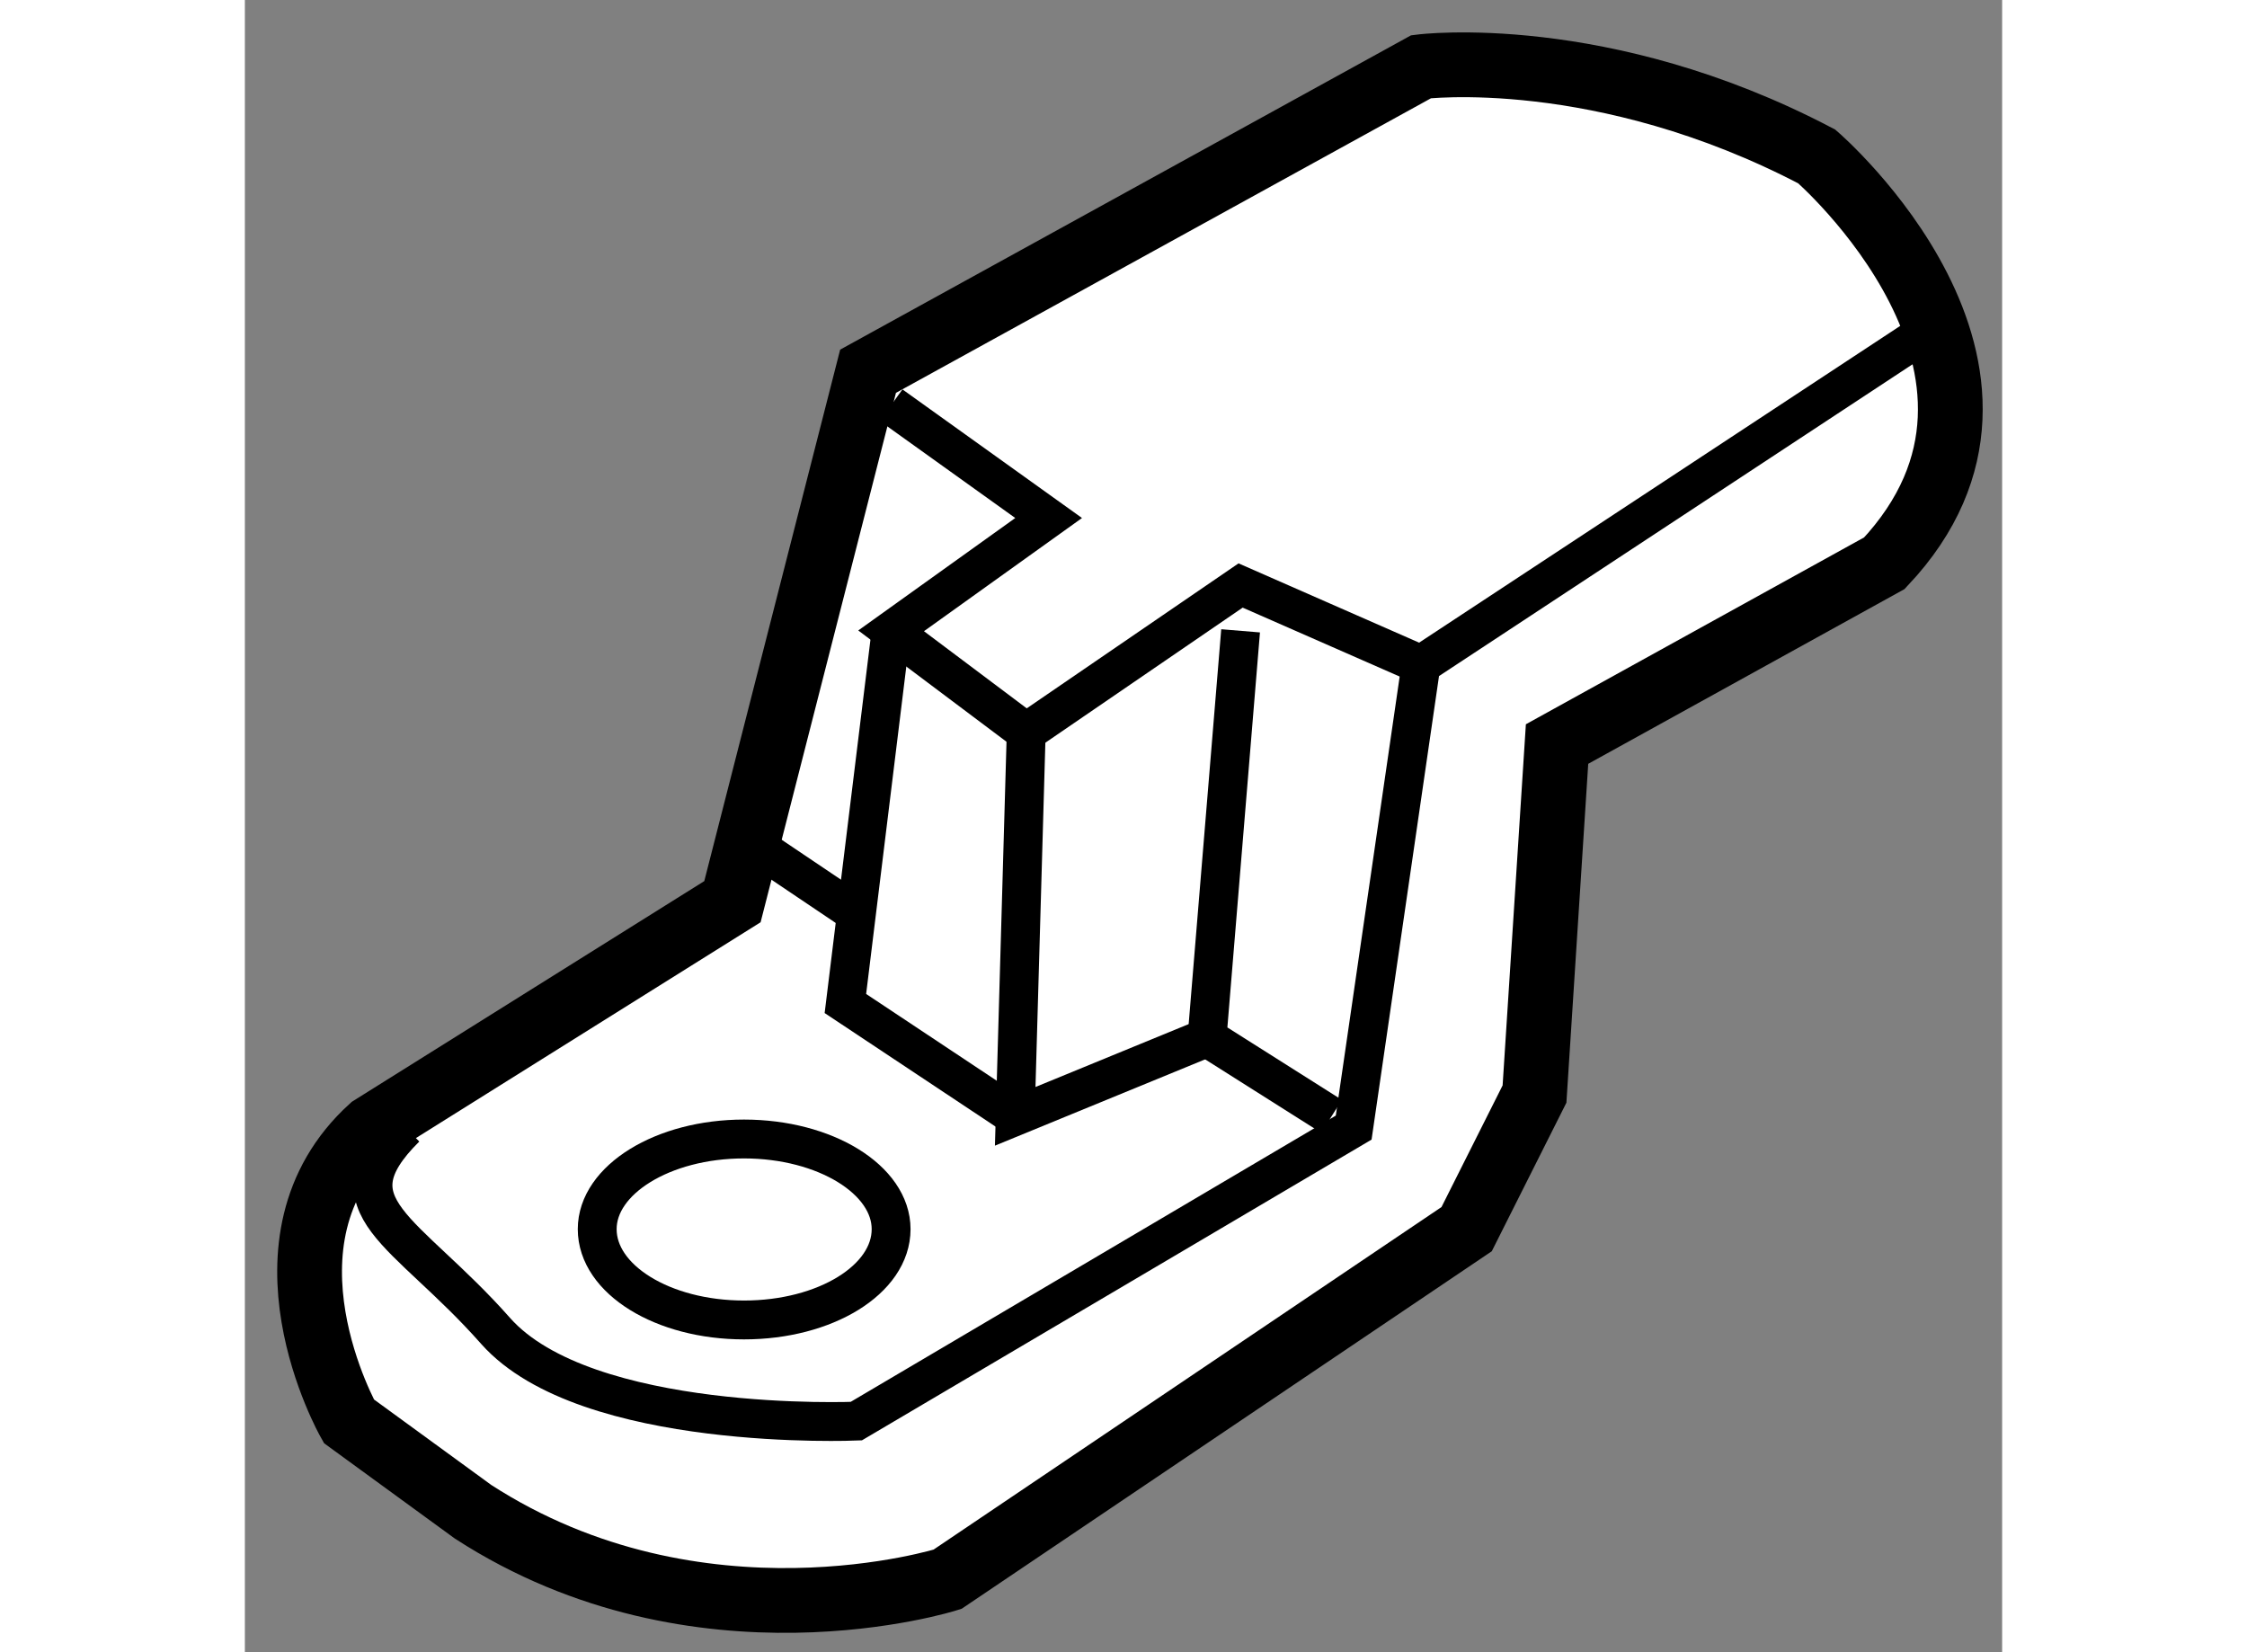 <?xml version="1.0" encoding="utf-8"?>
<!-- Generator: Adobe Illustrator 15.1.0, SVG Export Plug-In . SVG Version: 6.00 Build 0)  -->
<!DOCTYPE svg PUBLIC "-//W3C//DTD SVG 1.1//EN" "http://www.w3.org/Graphics/SVG/1.1/DTD/svg11.dtd">
<svg version="1.1" xmlns="http://www.w3.org/2000/svg" xmlns:xlink="http://www.w3.org/1999/xlink" x="0px" y="0px" width="244.8px"
	 height="180px" viewBox="157.98 127.13 13.566 12.755" enable-background="new 0 0 244.8 180" xml:space="preserve">
	
<rect x="157.98" y="127.13" width="13.566" height="12.755" fill="#808080" stroke="none"/>
	
<g><path fill="#FFFFFF" stroke="#000000" stroke-width="0.5" d="M167.412,136.619l-4.008,2.703c0,0-1.918,0.608-3.662-0.521
					l-0.959-0.699c0,0-0.787-1.393,0.174-2.266l2.787-1.745l1.047-4.095l4.27-2.351c0,0,1.395-0.177,3.054,0.693
					c0,0,1.918,1.657,0.522,3.14l-2.527,1.396l-0.174,2.702L167.412,136.619z"></path><path fill="none" stroke="#000000" stroke-width="0.3" d="M170.898,129.734l-3.838,2.527l-0.52,3.574l-3.84,2.266
					c0,0-2.086,0.09-2.784-0.696c-0.695-0.786-1.308-0.961-0.695-1.569"></path><path fill="none" stroke="#000000" stroke-width="0.3" d="M162.969,136.619c0,0.389-0.508,0.701-1.136,0.701
					c-0.626,0-1.133-0.313-1.133-0.701c0-0.381,0.507-0.696,1.133-0.696C162.461,135.923,162.969,136.238,162.969,136.619z"></path><polyline fill="none" stroke="#000000" stroke-width="0.3" points="167.061,132.262 165.667,131.65 164.012,132.783 162.969,132 
					164.185,131.129 162.969,130.258 			"></polyline><polyline fill="none" stroke="#000000" stroke-width="0.3" points="165.667,132 165.408,135.14 166.369,135.748 			"></polyline><polyline fill="none" stroke="#000000" stroke-width="0.3" points="164.012,132.783 163.927,135.748 165.408,135.14 			"></polyline><polyline fill="none" stroke="#000000" stroke-width="0.3" points="162.969,132 162.616,134.877 163.927,135.748 			"></polyline><line fill="none" stroke="#000000" stroke-width="0.3" x1="161.921" y1="133.657" x2="162.701" y2="134.182"></line></g>


</svg>